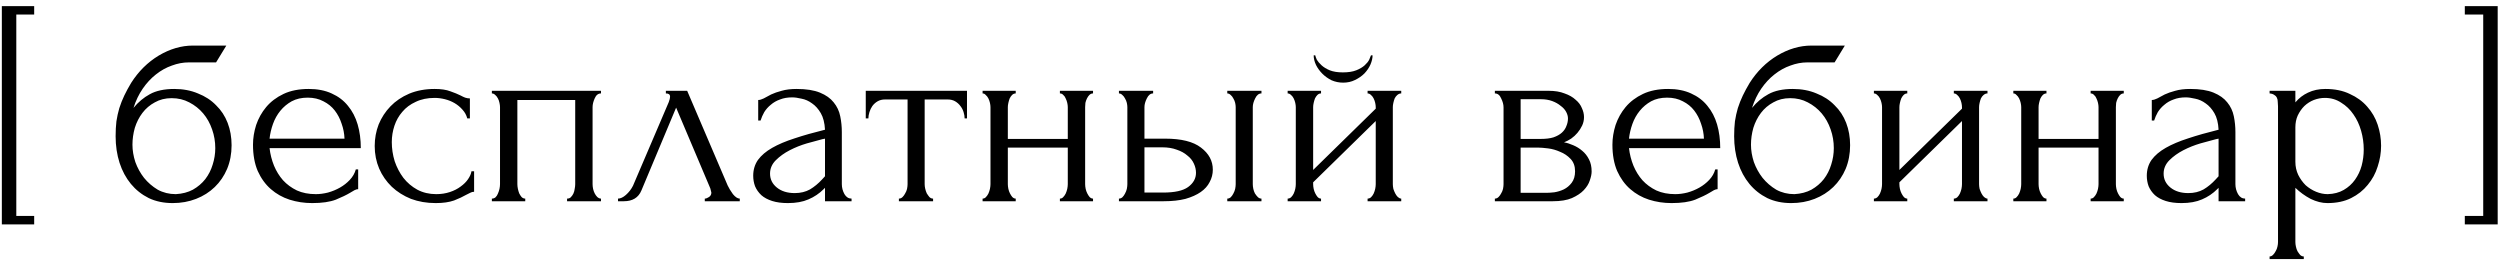 <?xml version="1.0" encoding="UTF-8"?> <svg xmlns="http://www.w3.org/2000/svg" width="323" height="34" viewBox="0 0 323 34" fill="none"><path d="M0.237 28.99V0.792H4.416V1.879H2.106V27.902H4.416V28.99H0.237ZM22.514 11.493C23.647 11.493 24.666 11.686 25.572 12.071C26.5 12.433 27.282 12.943 27.916 13.6C28.573 14.234 29.071 14.993 29.411 15.876C29.751 16.759 29.921 17.722 29.921 18.764C29.921 19.873 29.728 20.893 29.343 21.821C28.958 22.727 28.426 23.509 27.746 24.166C27.067 24.822 26.263 25.332 25.334 25.694C24.405 26.057 23.398 26.238 22.311 26.238C21.155 26.238 20.125 26.023 19.219 25.592C18.313 25.139 17.543 24.528 16.909 23.758C16.275 22.988 15.788 22.082 15.448 21.04C15.108 19.975 14.938 18.832 14.938 17.609C14.938 16.907 14.972 16.261 15.04 15.672C15.131 15.083 15.255 14.517 15.414 13.973C15.595 13.407 15.81 12.864 16.059 12.343C16.309 11.822 16.603 11.278 16.943 10.712C17.894 9.217 19.083 8.04 20.51 7.179C21.959 6.318 23.432 5.888 24.926 5.888H29.241L27.916 8.062H24.383C23.658 8.062 22.933 8.198 22.209 8.47C21.484 8.719 20.793 9.104 20.136 9.625C19.502 10.123 18.936 10.735 18.438 11.46C17.939 12.184 17.543 13.011 17.248 13.94C17.86 13.192 18.562 12.603 19.355 12.173C20.17 11.72 21.223 11.493 22.514 11.493ZM22.718 25.083C23.556 25.037 24.292 24.845 24.926 24.505C25.561 24.143 26.093 23.69 26.523 23.146C26.953 22.58 27.271 21.957 27.474 21.278C27.701 20.576 27.814 19.862 27.814 19.137C27.814 18.299 27.678 17.495 27.406 16.725C27.135 15.933 26.75 15.242 26.251 14.653C25.753 14.064 25.153 13.588 24.451 13.226C23.771 12.864 23.013 12.682 22.175 12.682C21.359 12.682 20.634 12.864 20 13.226C19.366 13.566 18.834 14.019 18.404 14.585C17.973 15.151 17.645 15.797 17.418 16.521C17.215 17.246 17.113 17.971 17.113 18.696C17.113 19.421 17.237 20.168 17.486 20.938C17.758 21.685 18.132 22.365 18.607 22.976C19.106 23.588 19.695 24.098 20.374 24.505C21.076 24.89 21.858 25.083 22.718 25.083ZM34.827 19.137C34.918 19.93 35.111 20.689 35.405 21.414C35.699 22.116 36.084 22.739 36.56 23.282C37.058 23.826 37.658 24.267 38.361 24.607C39.063 24.924 39.878 25.083 40.807 25.083C41.305 25.083 41.826 25.015 42.37 24.879C42.936 24.72 43.457 24.505 43.932 24.233C44.408 23.962 44.827 23.633 45.189 23.248C45.574 22.84 45.835 22.387 45.971 21.889H46.276V24.437C46.141 24.437 45.982 24.483 45.801 24.573C45.642 24.664 45.45 24.777 45.223 24.913C44.77 25.185 44.159 25.479 43.389 25.796C42.619 26.091 41.599 26.238 40.331 26.238C39.312 26.238 38.338 26.091 37.409 25.796C36.504 25.502 35.699 25.049 34.997 24.437C34.295 23.826 33.729 23.044 33.299 22.093C32.891 21.142 32.687 20.009 32.687 18.696C32.687 17.858 32.823 17.009 33.095 16.148C33.389 15.287 33.82 14.517 34.386 13.838C34.975 13.136 35.722 12.569 36.628 12.139C37.534 11.709 38.621 11.493 39.889 11.493C41.022 11.493 42.007 11.686 42.845 12.071C43.706 12.456 44.408 12.988 44.951 13.668C45.518 14.347 45.937 15.151 46.208 16.08C46.48 17.009 46.616 18.028 46.616 19.137H34.827ZM39.754 12.615C38.961 12.615 38.27 12.773 37.681 13.09C37.115 13.407 36.628 13.815 36.22 14.313C35.813 14.812 35.496 15.378 35.269 16.012C35.043 16.646 34.895 17.28 34.827 17.914H44.51C44.487 17.258 44.363 16.612 44.136 15.978C43.932 15.344 43.638 14.778 43.253 14.279C42.868 13.781 42.381 13.385 41.792 13.09C41.203 12.773 40.524 12.615 39.754 12.615ZM61.254 24.777C61.073 24.777 60.903 24.822 60.744 24.913C60.586 24.981 60.405 25.071 60.201 25.185C59.816 25.411 59.306 25.649 58.672 25.898C58.038 26.125 57.245 26.238 56.294 26.238C55.139 26.238 54.074 26.057 53.1 25.694C52.149 25.309 51.322 24.788 50.62 24.131C49.918 23.452 49.375 22.671 48.99 21.787C48.605 20.881 48.412 19.907 48.412 18.866C48.412 17.892 48.582 16.963 48.922 16.08C49.284 15.197 49.794 14.415 50.451 13.736C51.107 13.056 51.911 12.513 52.863 12.105C53.837 11.697 54.935 11.493 56.158 11.493C56.996 11.493 57.675 11.595 58.196 11.799C58.717 11.98 59.159 12.162 59.521 12.343C59.725 12.456 59.918 12.547 60.099 12.615C60.303 12.682 60.507 12.716 60.71 12.716V15.299H60.371C60.258 14.868 60.054 14.494 59.759 14.177C59.465 13.838 59.125 13.555 58.74 13.328C58.355 13.101 57.936 12.932 57.483 12.818C57.03 12.705 56.588 12.649 56.158 12.649C55.229 12.649 54.414 12.818 53.712 13.158C53.01 13.475 52.432 13.906 51.979 14.449C51.526 14.97 51.187 15.57 50.96 16.25C50.734 16.929 50.62 17.631 50.62 18.356C50.62 19.194 50.745 20.021 50.994 20.836C51.266 21.629 51.64 22.342 52.115 22.976C52.614 23.611 53.214 24.12 53.916 24.505C54.641 24.89 55.456 25.083 56.362 25.083C56.996 25.083 57.585 24.992 58.129 24.811C58.672 24.63 59.136 24.392 59.521 24.098C59.929 23.803 60.246 23.486 60.473 23.146C60.722 22.784 60.869 22.444 60.914 22.127H61.254V24.777ZM66.844 23.792C66.844 23.973 66.867 24.177 66.912 24.403C66.957 24.607 67.014 24.8 67.082 24.981C67.173 25.162 67.275 25.32 67.388 25.456C67.524 25.592 67.682 25.66 67.863 25.66V26H63.549V25.66C63.73 25.66 63.889 25.604 64.024 25.49C64.16 25.355 64.262 25.196 64.33 25.015C64.421 24.811 64.489 24.607 64.534 24.403C64.579 24.177 64.602 23.973 64.602 23.792V13.838C64.602 13.679 64.579 13.498 64.534 13.294C64.489 13.068 64.421 12.875 64.33 12.716C64.24 12.535 64.126 12.388 63.99 12.275C63.855 12.139 63.707 12.071 63.549 12.071V11.731H77.648V12.071C77.285 12.071 77.013 12.286 76.832 12.716C76.651 13.124 76.561 13.498 76.561 13.838V23.792C76.561 23.973 76.583 24.177 76.628 24.403C76.674 24.607 76.742 24.8 76.832 24.981C76.923 25.162 77.036 25.32 77.172 25.456C77.331 25.592 77.489 25.66 77.648 25.66V26H73.265V25.66C73.469 25.66 73.627 25.604 73.741 25.49C73.877 25.355 73.99 25.196 74.08 25.015C74.171 24.811 74.228 24.607 74.25 24.403C74.296 24.177 74.318 23.973 74.318 23.792V12.92H66.844V23.792ZM91.058 25.66C91.217 25.66 91.398 25.592 91.602 25.456C91.806 25.32 91.908 25.128 91.908 24.879C91.908 24.834 91.885 24.743 91.84 24.607C91.817 24.449 91.76 24.279 91.67 24.098L87.355 13.906L82.871 24.607C82.486 25.536 81.727 26 80.594 26H79.847V25.66C80.164 25.66 80.504 25.502 80.866 25.185C81.251 24.845 81.557 24.449 81.784 23.996L86.404 13.192C86.517 12.898 86.574 12.66 86.574 12.479C86.574 12.207 86.393 12.071 86.03 12.071V11.731H88.782L94.014 23.962C94.172 24.301 94.399 24.675 94.693 25.083C95.01 25.468 95.305 25.66 95.577 25.66V26H91.058V25.66ZM106.59 26V24.267L106.42 24.437C105.853 25.003 105.197 25.445 104.449 25.762C103.724 26.079 102.841 26.238 101.799 26.238C101.007 26.238 100.327 26.147 99.761 25.966C99.195 25.785 98.73 25.536 98.368 25.219C98.006 24.879 97.734 24.494 97.553 24.064C97.394 23.633 97.315 23.18 97.315 22.705C97.315 21.935 97.519 21.255 97.926 20.666C98.357 20.077 98.968 19.556 99.761 19.104C100.554 18.651 101.516 18.243 102.649 17.88C103.804 17.495 105.117 17.122 106.59 16.759C106.544 15.876 106.363 15.163 106.046 14.619C105.729 14.075 105.355 13.656 104.925 13.362C104.495 13.045 104.042 12.841 103.566 12.751C103.09 12.637 102.683 12.581 102.343 12.581C101.754 12.581 101.233 12.671 100.78 12.852C100.327 13.011 99.931 13.237 99.591 13.532C99.251 13.804 98.968 14.121 98.742 14.483C98.538 14.845 98.379 15.208 98.266 15.57H97.96V12.92C98.164 12.92 98.402 12.852 98.674 12.716C98.946 12.558 99.263 12.388 99.625 12.207C100.01 12.026 100.463 11.867 100.984 11.731C101.528 11.573 102.173 11.493 102.92 11.493C104.166 11.493 105.174 11.652 105.944 11.969C106.714 12.286 107.303 12.705 107.711 13.226C108.141 13.747 108.424 14.347 108.56 15.027C108.696 15.684 108.764 16.363 108.764 17.065V23.792C108.764 24.245 108.877 24.675 109.104 25.083C109.33 25.468 109.636 25.66 110.021 25.66V26H106.59ZM106.59 22.773V17.914L106.25 17.982C105.706 18.118 105.038 18.299 104.245 18.526C103.475 18.752 102.739 19.047 102.037 19.409C101.335 19.772 100.735 20.202 100.237 20.7C99.738 21.198 99.489 21.776 99.489 22.433C99.489 23.158 99.784 23.758 100.372 24.233C100.961 24.709 101.731 24.947 102.683 24.947C103.43 24.947 104.087 24.788 104.653 24.471C105.219 24.131 105.74 23.701 106.216 23.18L106.59 22.773ZM124.63 15.299C124.63 15.049 124.585 14.778 124.494 14.483C124.404 14.189 124.268 13.928 124.087 13.702C123.906 13.453 123.679 13.249 123.407 13.09C123.135 12.932 122.818 12.852 122.456 12.852H119.466V23.792C119.466 23.973 119.489 24.166 119.534 24.369C119.58 24.573 119.648 24.777 119.738 24.981C119.851 25.162 119.965 25.32 120.078 25.456C120.214 25.592 120.372 25.66 120.554 25.66V26H116.137V25.66C116.318 25.66 116.477 25.592 116.613 25.456C116.749 25.32 116.862 25.162 116.952 24.981C117.066 24.8 117.145 24.607 117.19 24.403C117.235 24.177 117.258 23.973 117.258 23.792V12.852H114.336C113.974 12.852 113.657 12.932 113.385 13.09C113.113 13.249 112.887 13.453 112.706 13.702C112.547 13.928 112.423 14.189 112.332 14.483C112.241 14.778 112.196 15.049 112.196 15.299H111.856V11.731H124.936V15.299H124.63ZM130.212 23.792C130.212 23.973 130.235 24.177 130.28 24.403C130.325 24.607 130.393 24.8 130.484 24.981C130.574 25.162 130.676 25.32 130.79 25.456C130.925 25.592 131.073 25.66 131.231 25.66V26H126.951V25.66C127.109 25.66 127.245 25.604 127.358 25.49C127.494 25.355 127.607 25.196 127.698 25.015C127.789 24.811 127.857 24.607 127.902 24.403C127.947 24.177 127.97 23.973 127.97 23.792V13.838C127.97 13.679 127.947 13.498 127.902 13.294C127.857 13.09 127.789 12.898 127.698 12.716C127.607 12.535 127.494 12.388 127.358 12.275C127.245 12.139 127.109 12.071 126.951 12.071V11.731H131.231V12.071C131.05 12.071 130.891 12.139 130.756 12.275C130.642 12.388 130.54 12.535 130.45 12.716C130.382 12.898 130.325 13.09 130.28 13.294C130.235 13.498 130.212 13.679 130.212 13.838V17.948H137.958V13.838C137.958 13.679 137.935 13.498 137.89 13.294C137.845 13.09 137.777 12.898 137.686 12.716C137.618 12.535 137.516 12.388 137.38 12.275C137.267 12.139 137.12 12.071 136.939 12.071V11.731H141.219V12.071C141.038 12.071 140.88 12.139 140.744 12.275C140.63 12.388 140.528 12.535 140.438 12.716C140.347 12.898 140.279 13.09 140.234 13.294C140.211 13.498 140.2 13.679 140.2 13.838V23.792C140.2 23.973 140.223 24.177 140.268 24.403C140.313 24.607 140.381 24.8 140.472 24.981C140.562 25.162 140.664 25.32 140.778 25.456C140.914 25.592 141.061 25.66 141.219 25.66V26H136.939V25.66C137.097 25.66 137.233 25.604 137.346 25.49C137.482 25.355 137.595 25.196 137.686 25.015C137.777 24.811 137.845 24.607 137.89 24.403C137.935 24.177 137.958 23.973 137.958 23.792V19.07H130.212V23.792ZM158.564 26V25.66C158.723 25.66 158.87 25.604 159.006 25.49C159.142 25.355 159.255 25.196 159.346 25.015C159.459 24.811 159.538 24.607 159.584 24.403C159.629 24.177 159.652 23.973 159.652 23.792V13.838C159.652 13.679 159.629 13.498 159.584 13.294C159.538 13.09 159.459 12.898 159.346 12.716C159.255 12.535 159.142 12.388 159.006 12.275C158.87 12.139 158.723 12.071 158.564 12.071V11.731H162.981V12.071C162.641 12.071 162.369 12.286 162.166 12.716C161.962 13.124 161.86 13.498 161.86 13.838V23.792C161.86 23.973 161.882 24.177 161.928 24.403C161.973 24.607 162.041 24.8 162.132 24.981C162.245 25.162 162.369 25.32 162.505 25.456C162.641 25.592 162.8 25.66 162.981 25.66V26H158.564ZM150.547 17.914C152.63 17.914 154.171 18.299 155.167 19.07C156.186 19.84 156.696 20.791 156.696 21.923C156.696 22.489 156.56 23.022 156.288 23.52C156.039 24.018 155.654 24.449 155.133 24.811C154.612 25.173 153.955 25.468 153.163 25.694C152.37 25.898 151.43 26 150.343 26H144.567V25.66C144.726 25.66 144.873 25.604 145.009 25.49C145.145 25.355 145.258 25.196 145.349 25.015C145.462 24.811 145.541 24.607 145.587 24.403C145.632 24.177 145.655 23.973 145.655 23.792V13.838C145.655 13.679 145.632 13.498 145.587 13.294C145.541 13.09 145.462 12.898 145.349 12.716C145.258 12.535 145.145 12.388 145.009 12.275C144.873 12.139 144.726 12.071 144.567 12.071V11.731H148.984V12.071C148.644 12.071 148.372 12.286 148.169 12.716C147.965 13.124 147.863 13.498 147.863 13.838V17.914H150.547ZM150.275 24.879C151.77 24.879 152.846 24.641 153.502 24.166C154.182 23.667 154.522 23.056 154.522 22.331C154.522 21.923 154.431 21.527 154.25 21.142C154.069 20.734 153.786 20.383 153.4 20.089C153.038 19.772 152.585 19.523 152.042 19.341C151.498 19.137 150.875 19.035 150.173 19.035H147.863V24.879H150.275ZM179.953 23.792C179.953 23.973 179.976 24.177 180.021 24.403C180.089 24.607 180.168 24.8 180.259 24.981C180.349 25.162 180.463 25.32 180.599 25.456C180.757 25.592 180.904 25.66 181.04 25.66V26H176.692V25.66C176.85 25.66 176.997 25.604 177.133 25.49C177.269 25.355 177.382 25.196 177.473 25.015C177.564 24.811 177.632 24.607 177.677 24.403C177.722 24.177 177.745 23.973 177.745 23.792V15.638L169.659 23.554V23.792C169.659 23.973 169.682 24.177 169.727 24.403C169.772 24.607 169.84 24.8 169.931 24.981C170.022 25.162 170.124 25.32 170.237 25.456C170.373 25.592 170.52 25.66 170.678 25.66V26H166.364V25.66C166.522 25.66 166.67 25.604 166.806 25.49C166.941 25.355 167.055 25.196 167.145 25.015C167.236 24.811 167.304 24.607 167.349 24.403C167.394 24.177 167.417 23.973 167.417 23.792V13.838C167.417 13.679 167.394 13.498 167.349 13.294C167.304 13.09 167.236 12.898 167.145 12.716C167.055 12.535 166.941 12.388 166.806 12.275C166.67 12.139 166.522 12.071 166.364 12.071V11.731H170.678V12.071C170.497 12.071 170.339 12.139 170.203 12.275C170.09 12.388 169.988 12.535 169.897 12.716C169.829 12.898 169.772 13.09 169.727 13.294C169.682 13.498 169.659 13.679 169.659 13.838V21.957L177.745 14.041V13.838C177.745 13.679 177.722 13.498 177.677 13.294C177.632 13.09 177.564 12.898 177.473 12.716C177.382 12.535 177.269 12.388 177.133 12.275C176.997 12.139 176.85 12.071 176.692 12.071V11.731H181.04V12.071C180.859 12.071 180.689 12.139 180.531 12.275C180.395 12.388 180.282 12.535 180.191 12.716C180.123 12.898 180.066 13.09 180.021 13.294C179.976 13.498 179.953 13.679 179.953 13.838V23.792ZM177.337 7.145C177.337 7.507 177.247 7.904 177.065 8.334C176.884 8.742 176.624 9.127 176.284 9.489C175.944 9.829 175.537 10.112 175.061 10.338C174.608 10.565 174.098 10.678 173.532 10.678C173.011 10.678 172.513 10.576 172.037 10.372C171.584 10.146 171.188 9.863 170.848 9.523C170.509 9.183 170.237 8.81 170.033 8.402C169.829 7.972 169.727 7.553 169.727 7.145H169.931C169.954 7.281 170.022 7.473 170.135 7.722C170.271 7.949 170.475 8.187 170.746 8.436C171.018 8.685 171.369 8.9 171.8 9.081C172.253 9.263 172.819 9.353 173.498 9.353C174.2 9.353 174.778 9.263 175.231 9.081C175.684 8.9 176.046 8.685 176.318 8.436C176.59 8.187 176.782 7.949 176.896 7.722C177.009 7.473 177.088 7.281 177.133 7.145H177.337ZM204.654 15.129C204.654 15.514 204.574 15.876 204.416 16.216C204.257 16.555 204.053 16.873 203.804 17.167C203.578 17.439 203.306 17.688 202.989 17.914C202.672 18.118 202.366 18.277 202.072 18.39C202.457 18.458 202.853 18.582 203.261 18.764C203.691 18.945 204.076 19.183 204.416 19.477C204.778 19.772 205.073 20.145 205.299 20.598C205.526 21.029 205.639 21.549 205.639 22.161C205.639 22.478 205.56 22.863 205.401 23.316C205.265 23.747 205.005 24.166 204.62 24.573C204.257 24.958 203.748 25.298 203.091 25.592C202.457 25.864 201.63 26 200.611 26H193.137V25.66C193.318 25.66 193.477 25.592 193.612 25.456C193.748 25.32 193.862 25.162 193.952 24.981C194.065 24.8 194.145 24.607 194.19 24.403C194.235 24.177 194.258 23.973 194.258 23.792V13.872C194.258 13.509 194.156 13.124 193.952 12.716C193.771 12.286 193.499 12.071 193.137 12.071V11.731H200.067C200.883 11.731 201.573 11.845 202.14 12.071C202.729 12.275 203.204 12.547 203.567 12.886C203.952 13.204 204.223 13.566 204.382 13.973C204.563 14.358 204.654 14.744 204.654 15.129ZM196.466 17.948H199.082C199.739 17.948 200.282 17.88 200.713 17.744C201.166 17.586 201.528 17.382 201.8 17.133C202.072 16.884 202.264 16.601 202.377 16.284C202.513 15.967 202.581 15.638 202.581 15.299C202.581 15.027 202.502 14.744 202.344 14.449C202.185 14.155 201.947 13.894 201.63 13.668C201.336 13.419 200.973 13.215 200.543 13.056C200.113 12.898 199.626 12.818 199.082 12.818H196.466V17.948ZM199.796 24.913C200.067 24.913 200.407 24.89 200.815 24.845C201.245 24.777 201.653 24.652 202.038 24.471C202.445 24.267 202.785 23.984 203.057 23.622C203.351 23.237 203.499 22.739 203.499 22.127C203.499 21.47 203.306 20.938 202.921 20.53C202.536 20.123 202.083 19.817 201.562 19.613C201.064 19.387 200.543 19.239 199.999 19.171C199.456 19.104 199.037 19.07 198.742 19.07H196.466V24.913H199.796ZM210.466 19.137C210.556 19.93 210.749 20.689 211.043 21.414C211.338 22.116 211.723 22.739 212.198 23.282C212.697 23.826 213.297 24.267 213.999 24.607C214.701 24.924 215.516 25.083 216.445 25.083C216.943 25.083 217.464 25.015 218.008 24.879C218.574 24.72 219.095 24.505 219.571 24.233C220.046 23.962 220.465 23.633 220.828 23.248C221.213 22.84 221.473 22.387 221.609 21.889H221.915V24.437C221.779 24.437 221.62 24.483 221.439 24.573C221.281 24.664 221.088 24.777 220.862 24.913C220.409 25.185 219.797 25.479 219.027 25.796C218.257 26.091 217.238 26.238 215.969 26.238C214.95 26.238 213.976 26.091 213.048 25.796C212.142 25.502 211.338 25.049 210.636 24.437C209.933 23.826 209.367 23.044 208.937 22.093C208.529 21.142 208.325 20.009 208.325 18.696C208.325 17.858 208.461 17.009 208.733 16.148C209.028 15.287 209.458 14.517 210.024 13.838C210.613 13.136 211.36 12.569 212.266 12.139C213.172 11.709 214.259 11.493 215.528 11.493C216.66 11.493 217.645 11.686 218.483 12.071C219.344 12.456 220.046 12.988 220.59 13.668C221.156 14.347 221.575 15.151 221.847 16.08C222.119 17.009 222.254 18.028 222.254 19.137H210.466ZM215.392 12.615C214.599 12.615 213.908 12.773 213.319 13.09C212.753 13.407 212.266 13.815 211.859 14.313C211.451 14.812 211.134 15.378 210.907 16.012C210.681 16.646 210.534 17.28 210.466 17.914H220.148C220.125 17.258 220.001 16.612 219.774 15.978C219.571 15.344 219.276 14.778 218.891 14.279C218.506 13.781 218.019 13.385 217.43 13.09C216.841 12.773 216.162 12.615 215.392 12.615ZM231.628 11.493C232.76 11.493 233.78 11.686 234.686 12.071C235.614 12.433 236.396 12.943 237.03 13.6C237.687 14.234 238.185 14.993 238.525 15.876C238.864 16.759 239.034 17.722 239.034 18.764C239.034 19.873 238.842 20.893 238.457 21.821C238.072 22.727 237.539 23.509 236.86 24.166C236.18 24.822 235.376 25.332 234.448 25.694C233.519 26.057 232.511 26.238 231.424 26.238C230.269 26.238 229.239 26.023 228.333 25.592C227.427 25.139 226.657 24.528 226.022 23.758C225.388 22.988 224.901 22.082 224.562 21.04C224.222 19.975 224.052 18.832 224.052 17.609C224.052 16.907 224.086 16.261 224.154 15.672C224.245 15.083 224.369 14.517 224.528 13.973C224.709 13.407 224.924 12.864 225.173 12.343C225.422 11.822 225.717 11.278 226.056 10.712C227.008 9.217 228.197 8.04 229.624 7.179C231.073 6.318 232.545 5.888 234.04 5.888H238.355L237.03 8.062H233.497C232.772 8.062 232.047 8.198 231.322 8.47C230.598 8.719 229.907 9.104 229.25 9.625C228.616 10.123 228.05 10.735 227.551 11.46C227.053 12.184 226.657 13.011 226.362 13.94C226.974 13.192 227.676 12.603 228.469 12.173C229.284 11.72 230.337 11.493 231.628 11.493ZM231.832 25.083C232.67 25.037 233.406 24.845 234.04 24.505C234.674 24.143 235.207 23.69 235.637 23.146C236.067 22.58 236.384 21.957 236.588 21.278C236.815 20.576 236.928 19.862 236.928 19.137C236.928 18.299 236.792 17.495 236.52 16.725C236.248 15.933 235.863 15.242 235.365 14.653C234.867 14.064 234.267 13.588 233.565 13.226C232.885 12.864 232.126 12.682 231.288 12.682C230.473 12.682 229.748 12.864 229.114 13.226C228.48 13.566 227.948 14.019 227.517 14.585C227.087 15.151 226.759 15.797 226.532 16.521C226.328 17.246 226.226 17.971 226.226 18.696C226.226 19.421 226.351 20.168 226.6 20.938C226.872 21.685 227.246 22.365 227.721 22.976C228.219 23.588 228.808 24.098 229.488 24.505C230.19 24.89 230.971 25.083 231.832 25.083ZM255.696 23.792C255.696 23.973 255.719 24.177 255.764 24.403C255.832 24.607 255.911 24.8 256.002 24.981C256.092 25.162 256.205 25.32 256.341 25.456C256.5 25.592 256.647 25.66 256.783 25.66V26H252.434V25.66C252.593 25.66 252.74 25.604 252.876 25.49C253.012 25.355 253.125 25.196 253.216 25.015C253.306 24.811 253.374 24.607 253.42 24.403C253.465 24.177 253.488 23.973 253.488 23.792V15.638L245.402 23.554V23.792C245.402 23.973 245.425 24.177 245.47 24.403C245.515 24.607 245.583 24.8 245.674 24.981C245.764 25.162 245.866 25.32 245.98 25.456C246.115 25.592 246.263 25.66 246.421 25.66V26H242.107V25.66C242.265 25.66 242.412 25.604 242.548 25.49C242.684 25.355 242.797 25.196 242.888 25.015C242.979 24.811 243.047 24.607 243.092 24.403C243.137 24.177 243.16 23.973 243.16 23.792V13.838C243.16 13.679 243.137 13.498 243.092 13.294C243.047 13.09 242.979 12.898 242.888 12.716C242.797 12.535 242.684 12.388 242.548 12.275C242.412 12.139 242.265 12.071 242.107 12.071V11.731H246.421V12.071C246.24 12.071 246.081 12.139 245.946 12.275C245.832 12.388 245.73 12.535 245.64 12.716C245.572 12.898 245.515 13.09 245.47 13.294C245.425 13.498 245.402 13.679 245.402 13.838V21.957L253.488 14.041V13.838C253.488 13.679 253.465 13.498 253.42 13.294C253.374 13.09 253.306 12.898 253.216 12.716C253.125 12.535 253.012 12.388 252.876 12.275C252.74 12.139 252.593 12.071 252.434 12.071V11.731H256.783V12.071C256.602 12.071 256.432 12.139 256.273 12.275C256.138 12.388 256.024 12.535 255.934 12.716C255.866 12.898 255.809 13.09 255.764 13.294C255.719 13.498 255.696 13.679 255.696 13.838V23.792ZM263.384 23.792C263.384 23.973 263.407 24.177 263.452 24.403C263.497 24.607 263.565 24.8 263.656 24.981C263.746 25.162 263.848 25.32 263.961 25.456C264.097 25.592 264.245 25.66 264.403 25.66V26H260.122V25.66C260.281 25.66 260.417 25.604 260.53 25.49C260.666 25.355 260.779 25.196 260.87 25.015C260.96 24.811 261.028 24.607 261.074 24.403C261.119 24.177 261.142 23.973 261.142 23.792V13.838C261.142 13.679 261.119 13.498 261.074 13.294C261.028 13.09 260.96 12.898 260.87 12.716C260.779 12.535 260.666 12.388 260.53 12.275C260.417 12.139 260.281 12.071 260.122 12.071V11.731H264.403V12.071C264.222 12.071 264.063 12.139 263.927 12.275C263.814 12.388 263.712 12.535 263.622 12.716C263.554 12.898 263.497 13.09 263.452 13.294C263.407 13.498 263.384 13.679 263.384 13.838V17.948H271.13V13.838C271.13 13.679 271.107 13.498 271.062 13.294C271.017 13.09 270.949 12.898 270.858 12.716C270.79 12.535 270.688 12.388 270.552 12.275C270.439 12.139 270.292 12.071 270.111 12.071V11.731H274.391V12.071C274.21 12.071 274.051 12.139 273.916 12.275C273.802 12.388 273.7 12.535 273.61 12.716C273.519 12.898 273.451 13.09 273.406 13.294C273.383 13.498 273.372 13.679 273.372 13.838V23.792C273.372 23.973 273.395 24.177 273.44 24.403C273.485 24.607 273.553 24.8 273.644 24.981C273.734 25.162 273.836 25.32 273.95 25.456C274.085 25.592 274.233 25.66 274.391 25.66V26H270.111V25.66C270.269 25.66 270.405 25.604 270.518 25.49C270.654 25.355 270.767 25.196 270.858 25.015C270.949 24.811 271.017 24.607 271.062 24.403C271.107 24.177 271.13 23.973 271.13 23.792V19.07H263.384V23.792ZM286.64 26V24.267L286.47 24.437C285.904 25.003 285.247 25.445 284.5 25.762C283.775 26.079 282.892 26.238 281.85 26.238C281.057 26.238 280.378 26.147 279.812 25.966C279.246 25.785 278.781 25.536 278.419 25.219C278.056 24.879 277.785 24.494 277.603 24.064C277.445 23.633 277.366 23.18 277.366 22.705C277.366 21.935 277.57 21.255 277.977 20.666C278.408 20.077 279.019 19.556 279.812 19.104C280.604 18.651 281.567 18.243 282.699 17.88C283.855 17.495 285.168 17.122 286.64 16.759C286.595 15.876 286.414 15.163 286.097 14.619C285.78 14.075 285.406 13.656 284.976 13.362C284.545 13.045 284.092 12.841 283.617 12.751C283.141 12.637 282.733 12.581 282.394 12.581C281.805 12.581 281.284 12.671 280.831 12.852C280.378 13.011 279.982 13.237 279.642 13.532C279.302 13.804 279.019 14.121 278.793 14.483C278.589 14.845 278.43 15.208 278.317 15.57H278.011V12.92C278.215 12.92 278.453 12.852 278.725 12.716C278.996 12.558 279.313 12.388 279.676 12.207C280.061 12.026 280.514 11.867 281.035 11.731C281.578 11.573 282.224 11.493 282.971 11.493C284.217 11.493 285.225 11.652 285.995 11.969C286.765 12.286 287.354 12.705 287.761 13.226C288.192 13.747 288.475 14.347 288.611 15.027C288.747 15.684 288.815 16.363 288.815 17.065V23.792C288.815 24.245 288.928 24.675 289.154 25.083C289.381 25.468 289.687 25.66 290.072 25.66V26H286.64ZM286.64 22.773V17.914L286.301 17.982C285.757 18.118 285.089 18.299 284.296 18.526C283.526 18.752 282.79 19.047 282.088 19.409C281.386 19.772 280.786 20.202 280.287 20.7C279.789 21.198 279.54 21.776 279.54 22.433C279.54 23.158 279.834 23.758 280.423 24.233C281.012 24.709 281.782 24.947 282.733 24.947C283.481 24.947 284.138 24.788 284.704 24.471C285.27 24.131 285.791 23.701 286.267 23.18L286.64 22.773ZM300.434 11.493C301.657 11.493 302.711 11.709 303.594 12.139C304.5 12.547 305.247 13.09 305.836 13.77C306.448 14.449 306.901 15.23 307.195 16.114C307.49 16.997 307.637 17.903 307.637 18.832C307.637 19.738 307.49 20.632 307.195 21.516C306.923 22.399 306.493 23.192 305.904 23.894C305.338 24.596 304.624 25.162 303.764 25.592C302.903 26.023 301.884 26.238 300.706 26.238C300.004 26.238 299.279 26.057 298.532 25.694C297.807 25.309 297.15 24.834 296.562 24.267V31.266C296.562 31.447 296.584 31.64 296.629 31.843C296.675 32.07 296.743 32.274 296.833 32.455C296.947 32.636 297.06 32.795 297.173 32.931C297.309 33.066 297.467 33.134 297.649 33.134V33.474H293.232V33.134C293.391 33.134 293.538 33.066 293.674 32.931C293.81 32.795 293.923 32.636 294.014 32.455C294.127 32.274 294.206 32.07 294.251 31.843C294.297 31.64 294.319 31.447 294.319 31.266V13.736C294.319 13.532 294.308 13.339 294.285 13.158C294.285 12.954 294.251 12.784 294.183 12.649C294.115 12.49 294.002 12.366 293.844 12.275C293.708 12.162 293.504 12.094 293.232 12.071V11.731H296.562V13.226C297.015 12.682 297.558 12.264 298.192 11.969C298.849 11.652 299.596 11.493 300.434 11.493ZM300.74 25.083C301.533 25.06 302.224 24.879 302.813 24.539C303.401 24.199 303.888 23.758 304.273 23.214C304.658 22.671 304.942 22.07 305.123 21.414C305.304 20.734 305.395 20.032 305.395 19.307C305.395 18.492 305.281 17.688 305.055 16.895C304.828 16.102 304.5 15.4 304.07 14.789C303.639 14.155 303.107 13.645 302.473 13.26C301.861 12.852 301.159 12.649 300.367 12.649C299.891 12.649 299.415 12.739 298.94 12.92C298.487 13.101 298.079 13.362 297.717 13.702C297.377 14.041 297.094 14.449 296.867 14.925C296.663 15.378 296.562 15.887 296.562 16.454V20.904C296.562 21.516 296.686 22.082 296.935 22.603C297.184 23.101 297.501 23.543 297.886 23.928C298.294 24.29 298.747 24.573 299.245 24.777C299.744 24.981 300.242 25.083 300.74 25.083ZM318.454 28.99V27.902H320.832V1.879H318.454V0.792H322.701V28.99H318.454Z" fill="black"></path></svg> 